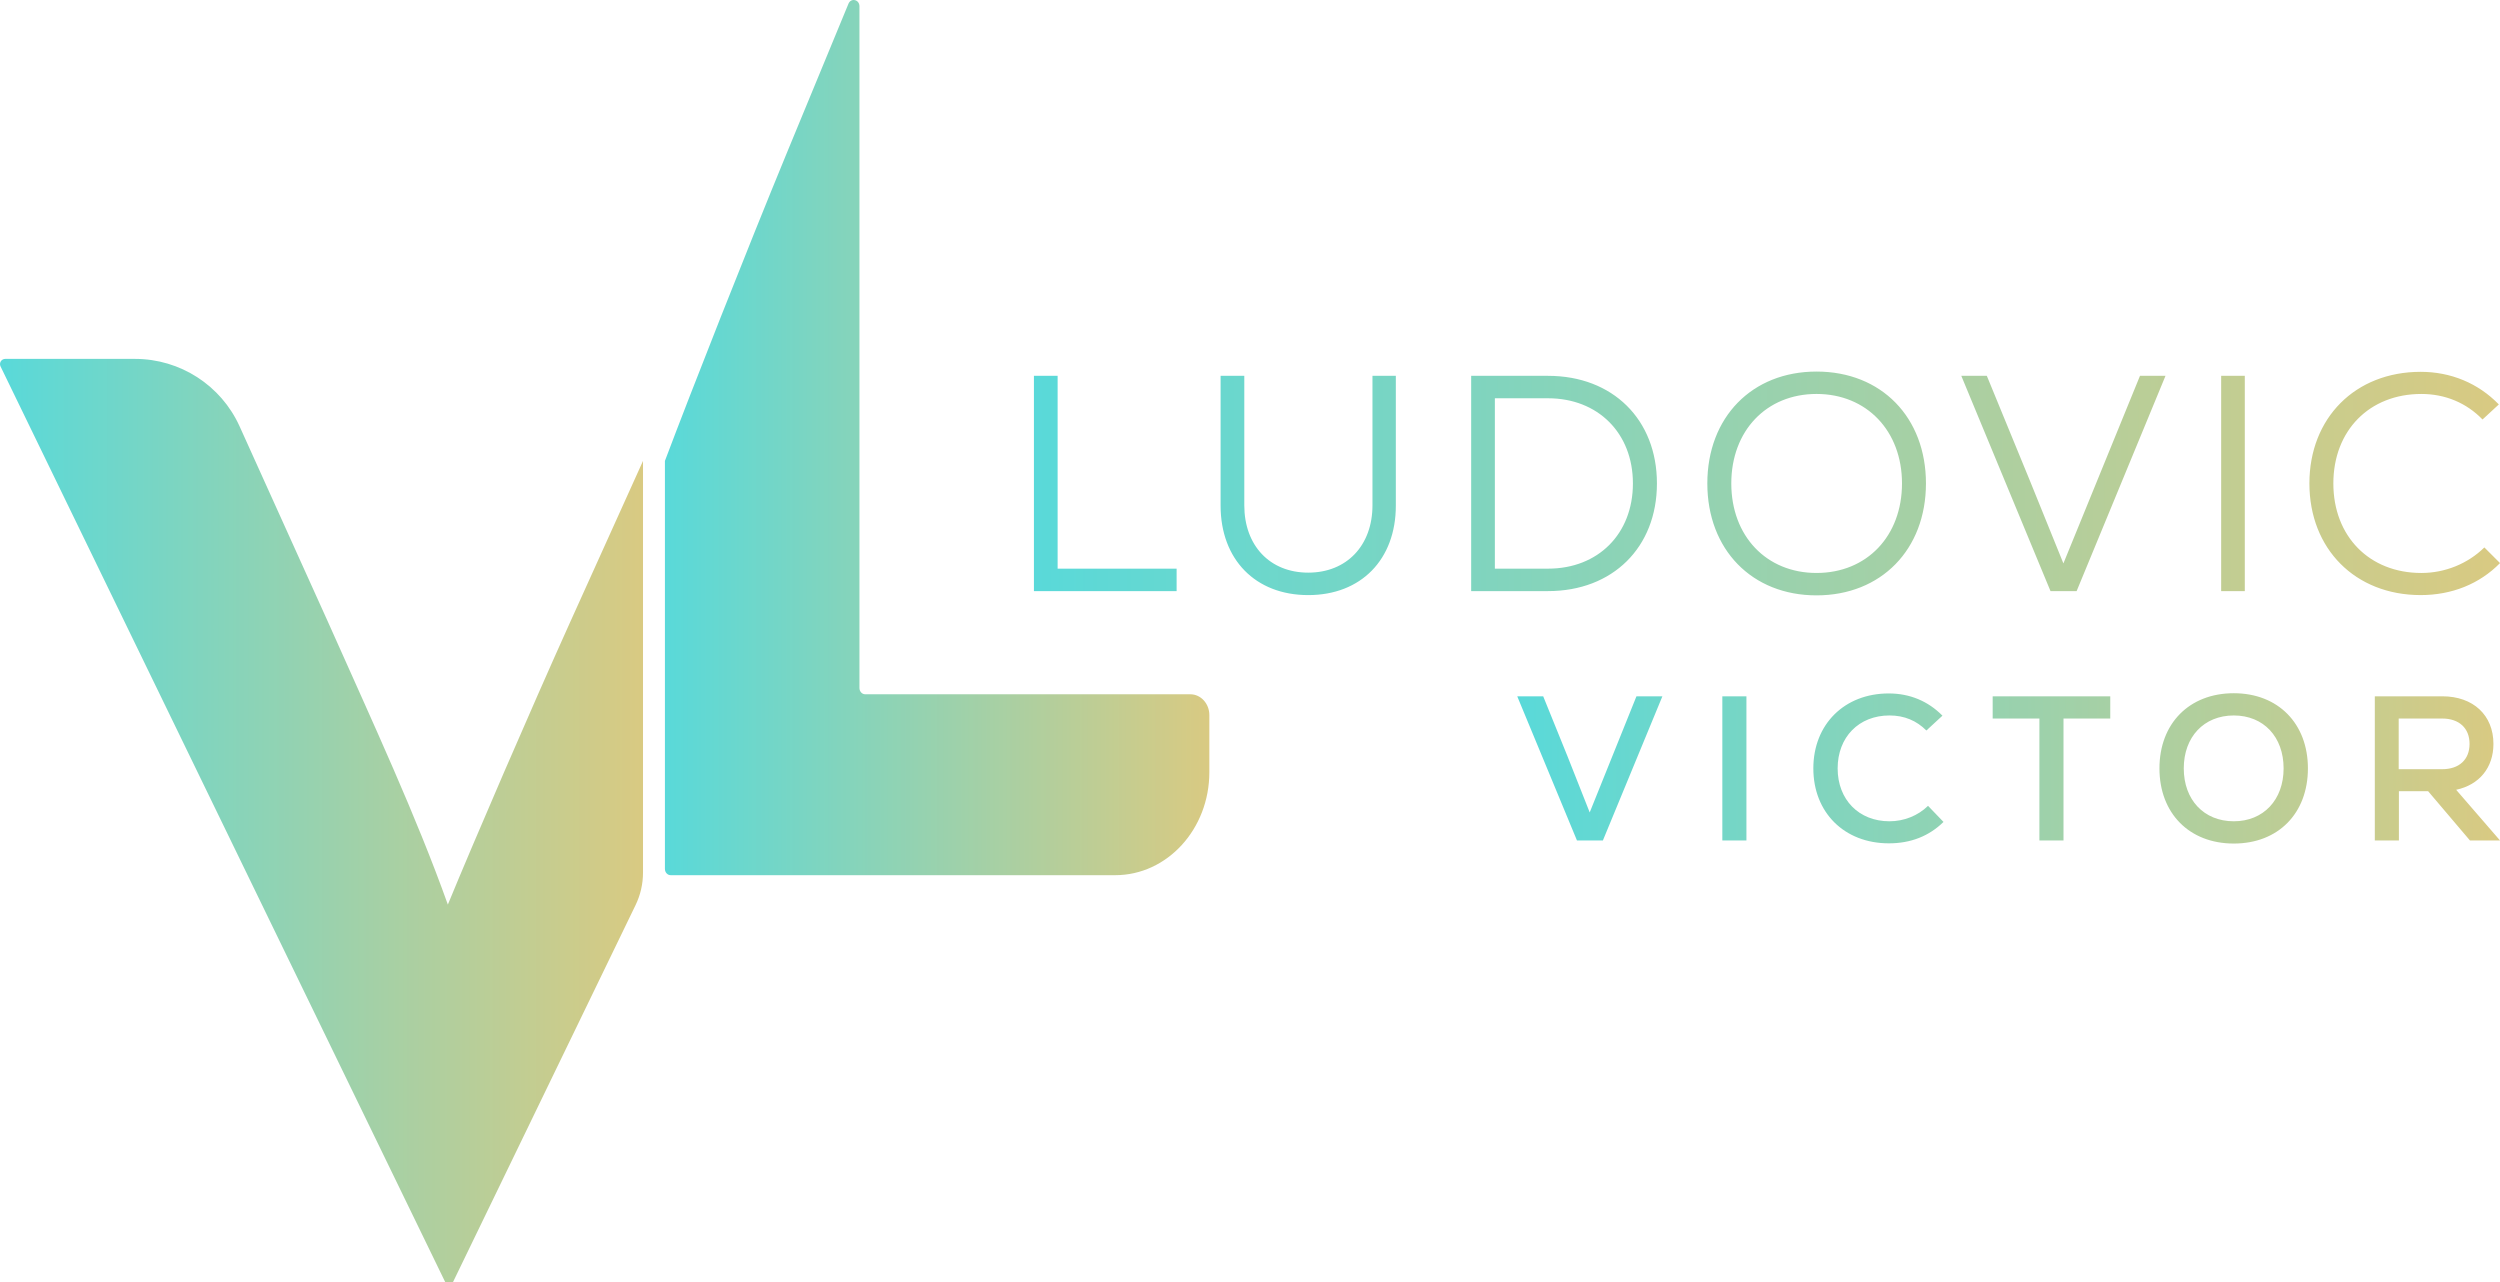 <?xml version="1.0" encoding="UTF-8"?>
<svg id="Calque_2" data-name="Calque 2" xmlns="http://www.w3.org/2000/svg" xmlns:xlink="http://www.w3.org/1999/xlink" viewBox="0 0 2383.44 1222.5">
  <defs>
    <style>
      .cls-1 {
        fill: url(#Dégradé_sans_nom_20-4);
      }

      .cls-2 {
        fill: url(#Dégradé_sans_nom_20-2);
      }

      .cls-3 {
        fill: url(#Dégradé_sans_nom_20);
      }

      .cls-4 {
        fill: none;
      }

      .cls-5 {
        fill: url(#Dégradé_sans_nom_20-3);
      }
    </style>
    <linearGradient id="Dégradé_sans_nom_20" data-name="Dégradé sans nom 20" x1="633.92" y1="417.19" x2="1152.98" y2="417.19" gradientUnits="userSpaceOnUse">
      <stop offset="0" stop-color="#59d9d9"/>
      <stop offset="1" stop-color="#d9ca82"/>
    </linearGradient>
    <linearGradient id="Dégradé_sans_nom_20-2" data-name="Dégradé sans nom 20" x1="985.72" y1="460.92" x2="2383.44" y2="460.92" xlink:href="#Dégradé_sans_nom_20"/>
    <linearGradient id="Dégradé_sans_nom_20-3" data-name="Dégradé sans nom 20" x1="0" y1="782.33" x2="613.03" y2="782.33" xlink:href="#Dégradé_sans_nom_20"/>
    <linearGradient id="Dégradé_sans_nom_20-4" data-name="Dégradé sans nom 20" x1="1446.5" y1="732.55" x2="2383.44" y2="732.55" xlink:href="#Dégradé_sans_nom_20"/>
  </defs>
  <g id="Logo">
    <path class="cls-3" d="M819.38,655.91V6c0-6.45-8.03-8.34-10.46-2.47l-58.79,142.33c-38.25,92.81-90.71,225.86-116.21,293.56v388.97c0,3.31,2.45,5.99,5.47,5.99h423.82c49.57,0,89.76-43.97,89.76-98.21v-54.4c0-10.97-8.13-19.87-18.16-19.87h-309.96c-3.02,0-5.47-2.68-5.47-5.99Z"/>
    <path class="cls-2" d="M2368.52,521.92c-15.85,15.54-37.51,24.34-60.09,24.34-49.55,0-83.87-34.94-83.87-85.36s34.32-85.31,83.87-85.31c22.84,0,43.07,8.54,58.35,24.34l15.54-14.36c-19.65-20.22-45.74-31.08-74.5-31.08-62.41,0-106.09,43.99-106.09,106.4s43.68,106.45,106.09,106.45c29.64,0,56.03-10.55,75.63-30.51l-14.92-14.92ZM2117.6,358.3v205.24h22.54v-205.24h-22.54ZM2040.21,358.3l-73.01,178.84-31.95-78.87-41.06-99.97h-24.34l85.05,205.24h24.9l84.74-205.24h-24.34ZM1731.82,354.24c-61.59,0-104.09,43.63-104.09,106.66s42.5,106.71,104.09,106.71,104.34-43.68,104.34-106.71-42.5-106.66-104.34-106.66ZM1731.82,546.25c-47.8,0-81.24-35.19-81.24-85.36s33.44-85.31,81.24-85.31,81.5,35.19,81.5,85.31-33.44,85.36-81.5,85.36ZM1475.9,358.3h-73.32v205.24h73.32c61.54,0,103.78-41.62,103.78-102.64s-42.24-102.59-103.78-102.59ZM1475.9,542.14h-50.73v-162.43h50.73c47.49,0,80.88,33.13,80.88,81.19s-33.13,81.24-80.88,81.24ZM1308.48,358.3v123.43c0,38.38-24.59,64.21-61.23,64.21s-60.97-25.83-60.97-64.21v-123.43h-22.59v123.74c0,51.3,33.13,85.31,83.56,85.31s83.51-34.01,83.51-85.31v-123.74h-22.28ZM1008.31,542.14v-183.83h-22.59v205.24h136.04v-21.4h-113.45Z"/>
    <path class="cls-5" d="M543.78,592.65c-38.55,85.5-91.54,208.36-116.81,269.77-30.11-84.3-69.85-169.81-114.41-269.77l-84.12-186.14c-17.7-39.17-56.71-64.35-99.7-64.35H4.99c-3.68,0-6.09,3.85-4.48,7.16l424.05,873.19h7.23l.17-.36.07-.17,173.89-359.06c4.68-9.66,7.11-20.26,7.11-31v-392.5l-69.25,153.24Z"/>
    <path class="cls-1" d="M2341.64,752.96c21.98-4.69,35.54-20.99,35.54-43.76,0-27.29-19.24-45.36-48.69-45.36h-64.4v137.43h22.97v-46.94h27.87l39.85,46.94h28.66l-41.81-48.31ZM2286.86,733.34v-48.31h41.43c16.3,0,26.12,9.24,26.12,24.17s-9.82,24.14-26.12,24.14h-41.43ZM2129.64,660.9c-42.42,0-70.87,28.86-70.87,71.66s28.45,71.66,70.87,71.66,70.67-28.86,70.67-71.66-28.45-71.66-70.67-71.66ZM2129.64,782.99c-28.45,0-47.69-20.41-47.69-50.43s19.24-50.46,47.69-50.46,47.49,20.44,47.49,50.46-19.24,50.43-47.49,50.43ZM1899.77,663.84v21.19h44.55v116.23h22.97v-116.23h44.58v-21.19h-112.09ZM1838.14,768.27c-9.62,9.44-22.97,14.72-36.73,14.72-29.24,0-49.44-20.61-49.44-50.43s20.2-50.46,49.44-50.46c14.14,0,25.74,4.93,35.16,14.34l15.31-14.14c-13.73-13.93-31.22-21.19-51.22-21.19-42.21,0-71.86,29.44-71.86,71.45s29.44,71.45,72.04,71.45c20.82,0,38.28-6.88,52.04-20.41l-14.72-15.33ZM1642.03,663.84v137.43h22.97v-137.43h-22.97ZM1560.16,663.84l-44.57,110.72-21.19-53.58-23.15-57.14h-24.75l56.94,137.43h24.72l56.73-137.43h-24.72Z"/>
    <g>
      <path class="cls-4" d="M1560.16,663.84l-44.57,110.72-21.19-53.58-23.15-57.14h-24.75l56.94,137.43h24.72l56.73-137.43h-24.72Z"/>
      <path class="cls-4" d="M1642.03,663.84v137.43h22.97v-137.43h-22.97Z"/>
      <path class="cls-4" d="M1838.14,768.27c-9.62,9.44-22.97,14.72-36.73,14.72-29.24,0-49.44-20.61-49.44-50.43s20.2-50.46,49.44-50.46c14.14,0,25.74,4.93,35.16,14.34l15.31-14.14c-13.73-13.93-31.22-21.19-51.22-21.19-42.21,0-71.86,29.44-71.86,71.45s29.44,71.45,72.04,71.45c20.82,0,38.28-6.88,52.04-20.41l-14.72-15.33Z"/>
      <path class="cls-4" d="M1899.77,663.84v21.19h44.55v116.23h22.97v-116.23h44.58v-21.19h-112.09Z"/>
      <path class="cls-4" d="M2129.64,660.9c-42.42,0-70.87,28.86-70.87,71.66s28.45,71.66,70.87,71.66,70.67-28.86,70.67-71.66-28.45-71.66-70.67-71.66ZM2129.64,782.99c-28.45,0-47.69-20.41-47.69-50.43s19.24-50.46,47.69-50.46,47.49,20.44,47.49,50.46-19.24,50.43-47.49,50.43Z"/>
      <path class="cls-4" d="M2341.64,752.96c21.98-4.69,35.54-20.99,35.54-43.76,0-27.29-19.24-45.36-48.69-45.36h-64.4v137.43h22.97v-46.94h27.87l39.85,46.94h28.66l-41.81-48.31ZM2286.86,733.34v-48.31h41.43c16.3,0,26.12,9.24,26.12,24.17s-9.82,24.14-26.12,24.14h-41.43Z"/>
    </g>
  </g>
</svg>